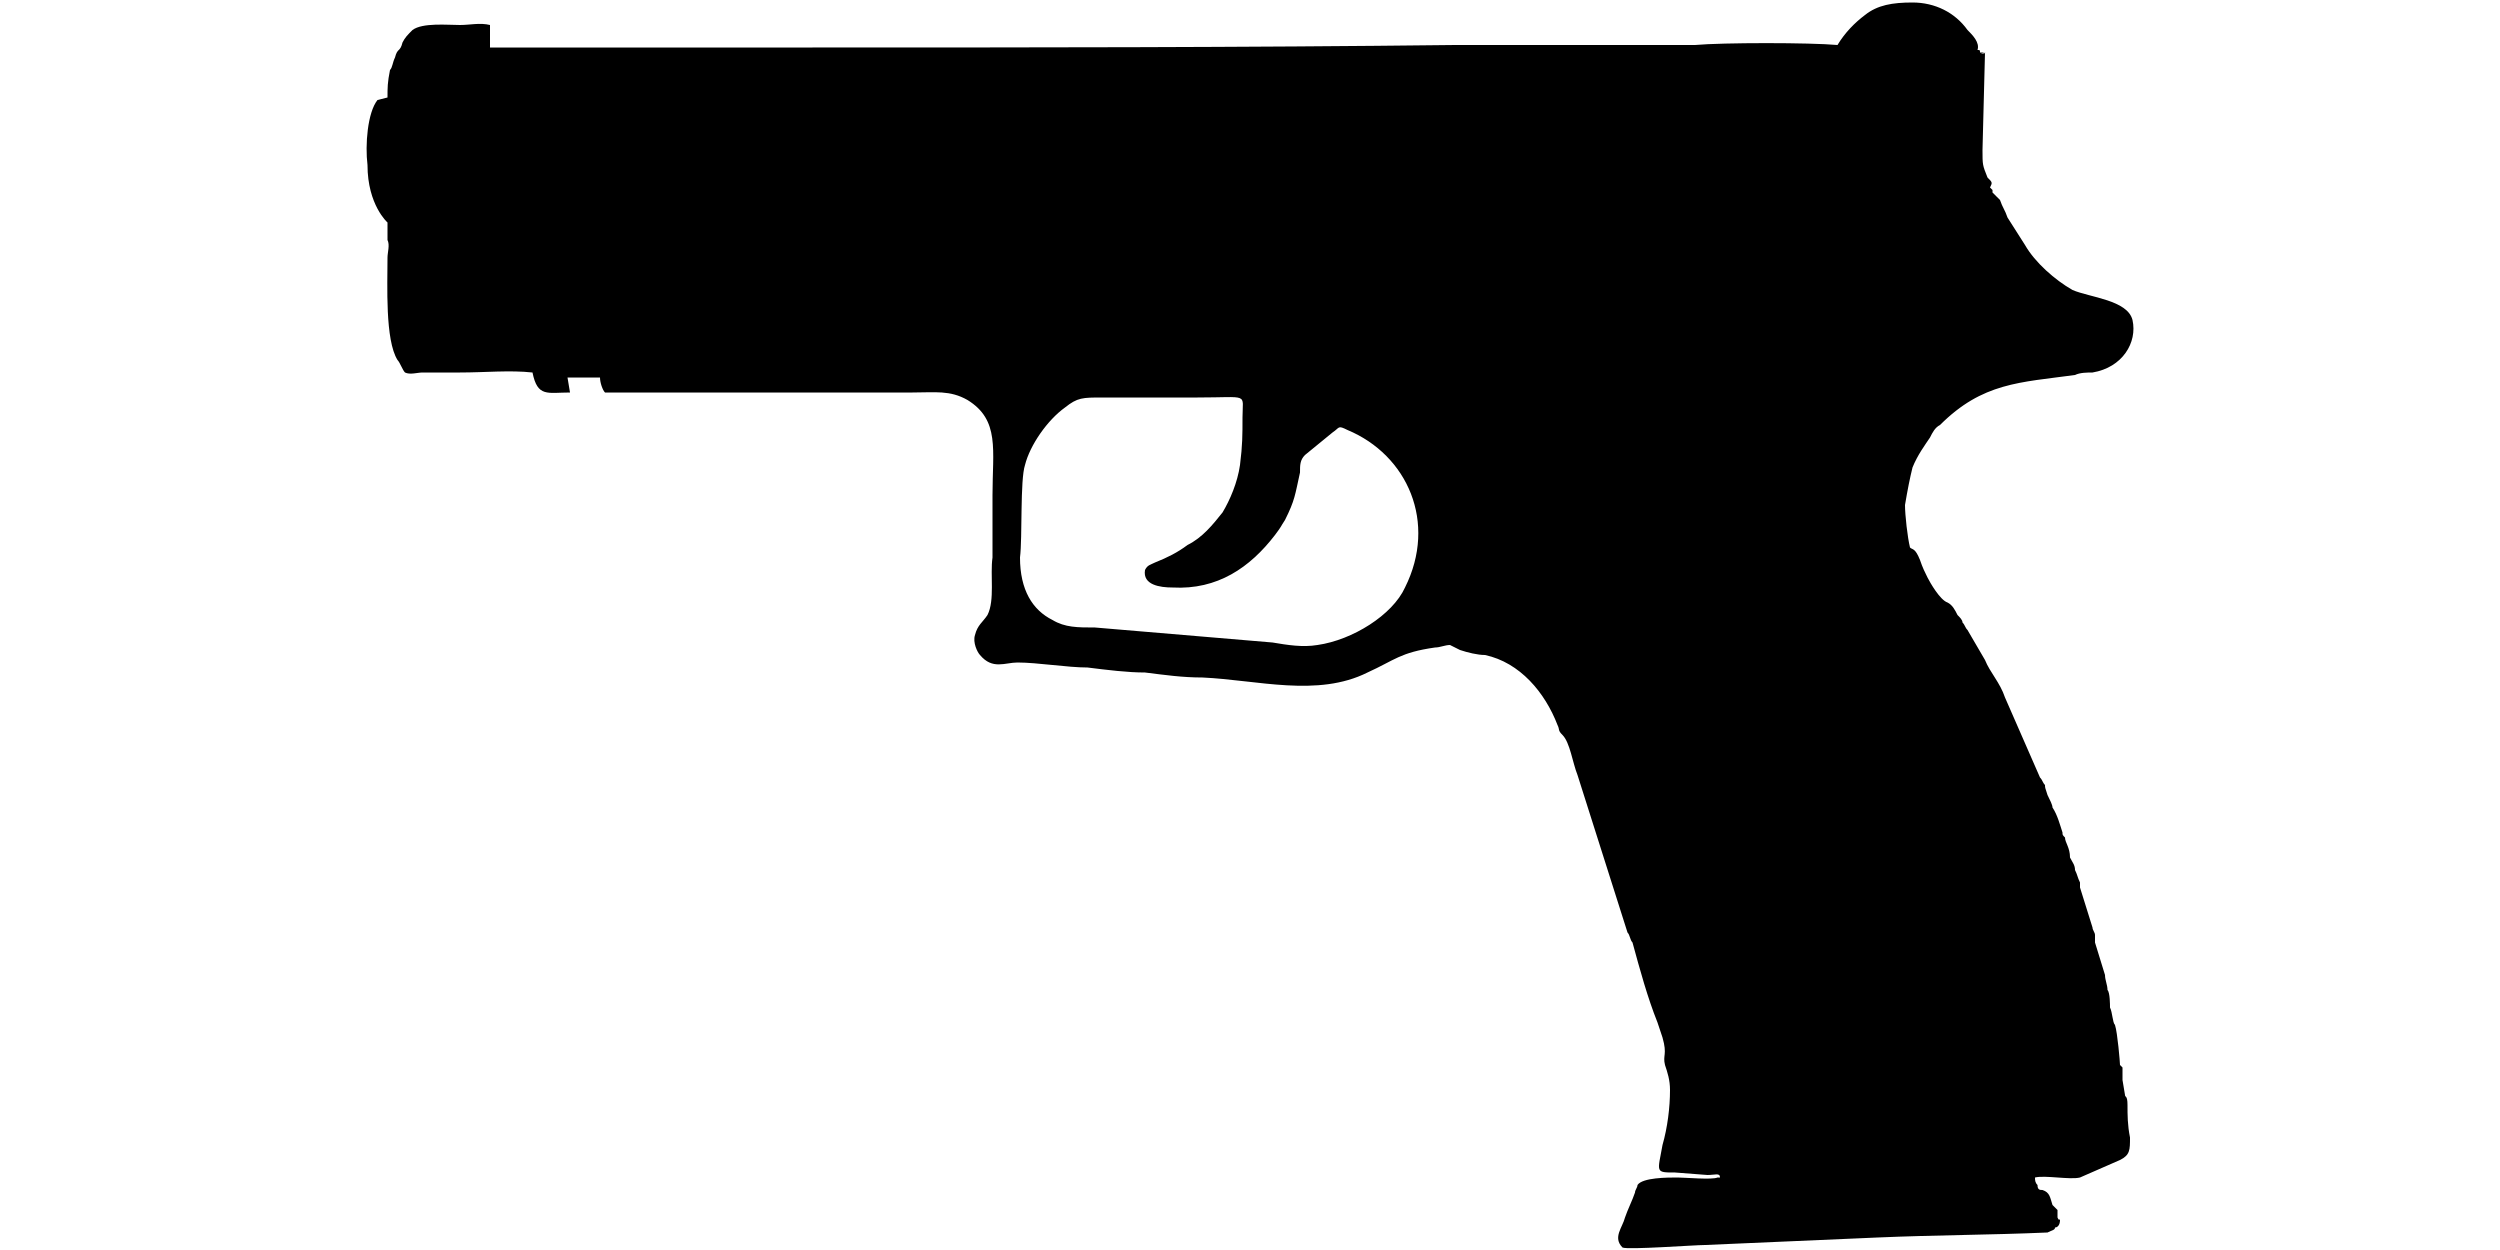 <?xml version="1.0" encoding="UTF-8"?>
<!DOCTYPE svg PUBLIC "-//W3C//DTD SVG 1.1//EN" "http://www.w3.org/Graphics/SVG/1.1/DTD/svg11.dtd">
<!-- Creator: CorelDRAW X8 -->
<svg xmlns="http://www.w3.org/2000/svg" xml:space="preserve" width="1000px" height="500px" version="1.1" style="shape-rendering:geometricPrecision; text-rendering:geometricPrecision; image-rendering:optimizeQuality; fill-rule:evenodd; clip-rule:evenodd"
viewBox="0 0 1000 500"
 xmlns:xlink="http://www.w3.org/1999/xlink">
 <defs>
  <style type="text/css">
   <![CDATA[
    .fil0 {fill:black}
   ]]>
  </style>
 </defs>
 <g id="Vrstva_x0020_1">
  <g>
   <path class="fil0" d="M458 228c-1,6 6,7 11,7 18,1 31,-8 41,-21 3,-4 2,-3 4,-6 4,-8 4,-10 6,-19 0,-3 0,-5 2,-7l11 -9c3,-2 2,-3 6,-1 24,10 36,37 23,63 -5,11 -21,21 -35,23 -6,1 -12,0 -18,-1l-71 -6c-7,0 -12,0 -17,-3 -8,-4 -13,-12 -13,-25 1,-8 0,-31 2,-37 2,-8 9,-18 16,-23 5,-4 7,-4 15,-4 6,0 13,0 19,0 7,0 13,0 19,0 21,0 18,-2 18,8 0,7 0,11 -1,19 -1,7 -4,14 -7,19 -4,5 -8,10 -14,13 -4,3 -8,5 -13,7 -2,1 -3,1 -4,3zm336 -207c-5,1 4,0 -2,0 0,-1 0,-1 -1,-1 1,-3 -2,-6 -4,-8 -5,-7 -13,-11 -22,-11 -8,0 -14,1 -19,5 -4,3 -8,7 -11,12 -11,-1 -46,-1 -57,0l-96 0c-85,1 -171,1 -257,1 -22,0 -43,0 -65,0 -21,0 -42,0 -64,0l0 -9c-4,-1 -8,0 -12,0 -5,0 -15,-1 -19,2 -2,2 -3,3 -4,5 -1,4 -2,2 -3,6 -1,2 -1,4 -2,5 -1,5 -1,7 -1,11l-4 1c-4,5 -5,18 -4,26 0,16 8,23 8,23 0,2 0,5 0,7 1,2 0,5 0,7 0,11 -1,33 4,41 1,1 2,4 3,5 2,1 5,0 7,0 5,0 10,0 15,0 10,0 20,-1 29,0 2,10 6,8 15,8l-1 -6 13 0c0,2 1,5 2,6 17,0 33,0 50,0l73 0c9,0 15,-1 22,3 13,8 10,20 10,38 0,5 0,9 0,13 0,3 0,9 0,12 -1,7 1,17 -2,23 -2,3 -4,4 -5,8 -1,3 1,7 2,8 5,6 10,3 15,3 8,0 20,2 28,2 8,1 16,2 23,2 8,1 15,2 23,2 22,1 46,8 66,-2 11,-5 13,-8 27,-10 2,0 4,-1 6,-1 2,1 2,1 4,2 3,1 7,2 10,2 14,3 24,15 29,28 1,2 0,2 2,4 3,3 4,11 6,16l20 63c1,1 1,3 2,4 3,11 6,22 10,32l2 6c2,7 0,7 1,11 1,3 2,6 2,10 0,7 -1,15 -3,22 -2,11 -3,11 5,11l13 1c3,0 5,-1 5,1 0,0 1,0 -1,0 -2,1 -13,0 -16,0 -4,0 -14,0 -16,3 0,1 -1,2 -1,3 -1,3 -3,7 -4,10 -1,4 -5,8 -1,12 2,1 29,-1 33,-1l69 -3c23,-1 45,-1 68,-2 2,-1 3,-1 3,-2 1,0 2,-1 2,-3 -1,-1 0,1 -1,-1 0,0 0,0 0,-1 0,0 0,-1 0,-2 -1,-1 -1,-1 -2,-2 -1,-3 -1,-5 -4,-6 -1,0 -2,0 -2,-2 -1,-1 -1,-2 -1,-3 4,-1 14,1 18,0l16 -7c4,-2 4,-4 4,-9 -1,-5 -1,-9 -1,-13 0,-4 -1,-3 -1,-4l-1 -6c0,-2 0,-3 0,-5l-1 -1c0,-1 -1,-13 -2,-16 -1,-1 -1,-5 -2,-7 0,-1 0,-6 -1,-7 0,-2 -1,-4 -1,-6l-4 -13c0,-2 0,-2 0,-3 0,-1 -1,-2 -1,-3l-5 -16c0,-1 0,-1 0,-2 -1,-2 -1,-3 -2,-5 0,-2 -1,-3 -2,-5 0,-4 -2,-6 -2,-8 -1,-1 -1,-1 -1,-2 -1,-3 -2,-7 -4,-10 0,-1 -1,-3 -2,-5 -1,-3 -1,-3 -1,-4 -1,-1 -1,-2 -2,-3l-14 -32c-2,-6 -6,-10 -8,-15l-7 -12c-1,-1 -1,-2 -2,-3 0,-1 -1,-2 -2,-3 -1,-2 -2,-4 -4,-5 -3,-1 -7,-8 -8,-10 -1,-2 -2,-4 -3,-7 -2,-5 -3,-4 -4,-5 -1,-4 -2,-13 -2,-17 1,-6 2,-11 3,-15 2,-5 5,-9 7,-12 1,-2 2,-4 4,-5 17,-17 32,-17 54,-20 2,-1 5,-1 7,-1 12,-2 18,-12 16,-21 -2,-8 -17,-9 -24,-12 -7,-4 -15,-11 -19,-18l-7 -11c-1,-3 -2,-4 -3,-7 -1,-1 -2,-2 -3,-3 0,0 0,0 0,-1 -1,-1 0,0 -1,-1 0,0 0,0 0,0 1,-2 1,-2 -1,-4 -2,-5 -2,-5 -2,-11l1 -39z"/>
  </g>
 </g>
</svg>

